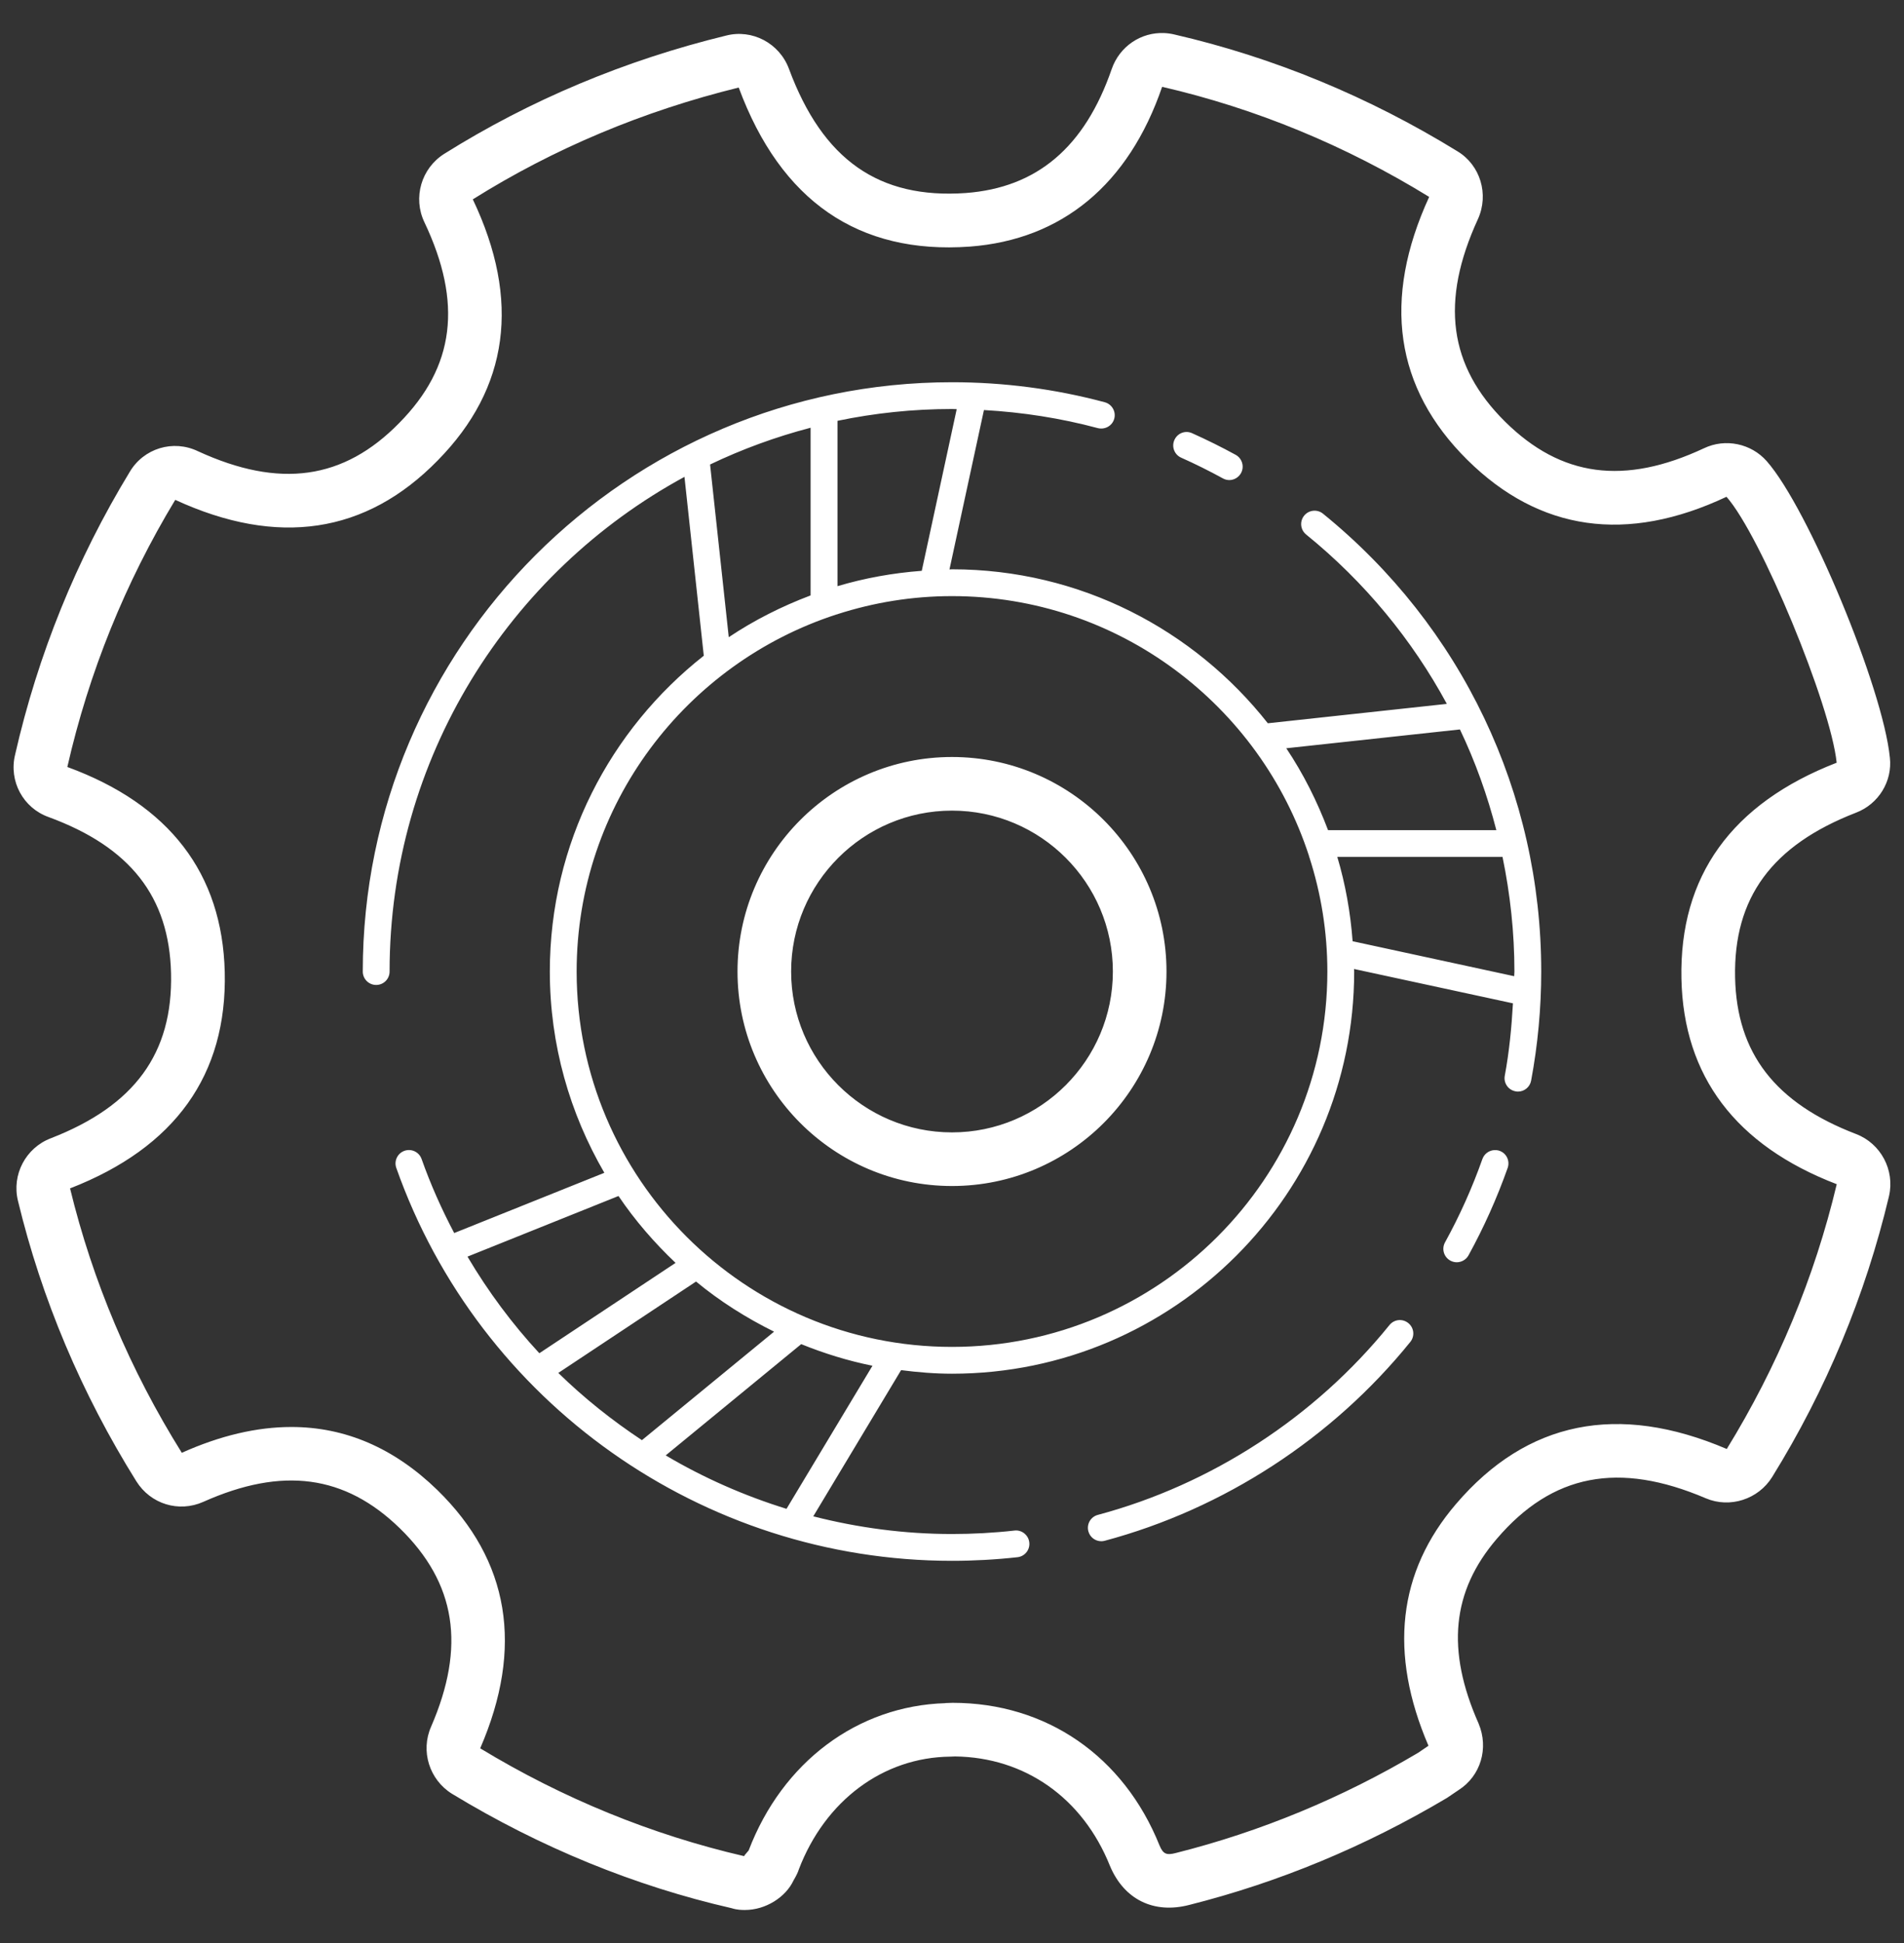 <svg width="49" height="50" viewBox="0 0 49 50" fill="none" xmlns="http://www.w3.org/2000/svg">
<rect x="0" y="0" width="49" height="50" fill="#333333" stroke="none"/>
<path d="M29.966 0.851C29.367 0.823 28.813 1.19 28.609 1.78C27.916 3.787 26.688 4.83 24.854 4.967C22.617 5.124 21.173 4.114 20.303 1.769C20.056 1.108 19.355 0.743 18.685 0.916C16.082 1.55 13.642 2.574 11.432 3.959C10.841 4.332 10.621 5.088 10.922 5.718C11.908 7.795 11.704 9.435 10.278 10.881C8.844 12.348 7.195 12.577 5.096 11.612C4.456 11.304 3.698 11.536 3.339 12.143C1.966 14.4 0.973 16.853 0.389 19.419C0.222 20.102 0.596 20.793 1.252 21.026C3.354 21.799 4.355 23.077 4.402 25.047C4.45 27.103 3.466 28.454 1.306 29.292C0.661 29.539 0.298 30.23 0.462 30.9C1.073 33.432 2.098 35.86 3.508 38.117C3.876 38.706 4.601 38.928 5.231 38.648C7.268 37.738 8.876 37.952 10.29 39.328C11.737 40.741 11.991 42.364 11.094 44.434C10.818 45.058 11.048 45.799 11.634 46.161C13.907 47.542 16.347 48.537 18.825 49.103C18.972 49.15 19.097 49.15 19.171 49.15C19.706 49.15 20.221 48.82 20.422 48.389C20.497 48.262 20.544 48.159 20.557 48.108C21.234 46.335 22.728 45.222 24.454 45.204L24.577 45.199C26.377 45.221 27.864 46.267 28.564 48.013C28.927 48.881 29.693 49.258 30.609 49.019C32.907 48.44 35.126 47.521 37.237 46.267L37.537 46.064C38.102 45.705 38.321 44.991 38.052 44.352C37.214 42.46 37.362 40.95 38.521 39.598C39.947 37.93 41.655 37.597 43.9 38.556C44.519 38.819 45.25 38.583 45.606 38.01C46.995 35.767 48.006 33.336 48.614 30.781L48.615 30.775C48.767 30.11 48.403 29.425 47.766 29.182C45.684 28.383 44.695 27.104 44.653 25.154C44.611 23.101 45.602 21.752 47.765 20.913C48.348 20.69 48.706 20.102 48.636 19.494C48.459 17.708 46.534 13.076 45.468 11.868C45.067 11.412 44.403 11.273 43.855 11.534C41.803 12.494 40.177 12.277 38.735 10.852C37.284 9.416 37.06 7.761 38.035 5.638C38.324 5.001 38.097 4.249 37.509 3.894C35.226 2.489 32.774 1.476 30.225 0.888C30.138 0.867 30.052 0.855 29.966 0.851ZM29.908 2.234C32.317 2.791 34.63 3.744 36.78 5.067C35.566 7.71 35.897 9.988 37.764 11.836C39.619 13.671 41.866 13.992 44.432 12.784C45.315 13.784 47.114 18.137 47.267 19.627C44.562 20.677 43.218 22.547 43.272 25.185C43.325 27.696 44.671 29.476 47.269 30.473C46.697 32.877 45.741 35.168 44.439 37.287C41.639 36.092 39.297 36.567 37.473 38.7C35.97 40.453 35.739 42.542 36.762 44.924L36.499 45.103C34.536 46.268 32.439 47.135 30.267 47.682C30.015 47.749 29.933 47.708 29.841 47.49C28.918 45.191 26.927 43.819 24.515 43.819L24.336 43.825L24.329 43.828C22.07 43.897 20.137 45.339 19.267 47.618L19.163 47.74L19.151 47.765C16.771 47.214 14.483 46.279 12.358 44.99C13.483 42.393 13.113 40.157 11.254 38.342C10.143 37.263 8.887 36.721 7.499 36.721C6.611 36.721 5.67 36.941 4.679 37.385C3.348 35.255 2.382 32.965 1.803 30.581C4.506 29.531 5.846 27.658 5.784 25.015C5.722 22.476 4.359 20.699 1.733 19.737C2.286 17.306 3.223 14.992 4.51 12.863C7.147 14.078 9.42 13.736 11.263 11.85C13.098 9.989 13.404 7.727 12.168 5.13C14.251 3.823 16.554 2.857 19.011 2.253C20.094 5.175 22.094 6.551 24.956 6.346C27.331 6.168 29.047 4.746 29.908 2.234ZM24.501 9.836C16.14 9.836 9.336 16.639 9.336 25.001C9.336 25.192 9.491 25.346 9.681 25.346C9.872 25.346 10.026 25.192 10.026 25.001C10.026 19.511 13.099 14.724 17.615 12.271L18.112 16.874C15.704 18.77 14.15 21.704 14.15 25C14.15 26.889 14.666 28.655 15.553 30.18L11.689 31.73C11.368 31.121 11.084 30.487 10.85 29.825C10.786 29.645 10.59 29.551 10.409 29.614C10.229 29.678 10.135 29.875 10.199 30.055C12.336 36.102 18.083 40.165 24.5 40.165C25.061 40.165 25.628 40.134 26.185 40.072C26.374 40.051 26.511 39.881 26.489 39.691C26.468 39.501 26.294 39.363 26.108 39.386C25.576 39.446 25.034 39.475 24.499 39.475C23.275 39.475 22.08 39.314 20.93 39.02L23.19 35.258C23.621 35.313 24.056 35.35 24.5 35.35C30.207 35.35 34.85 30.707 34.85 25C34.85 24.978 34.846 24.957 34.846 24.935L38.936 25.819C38.901 26.445 38.84 27.069 38.726 27.682C38.691 27.869 38.814 28.048 39.001 28.083C39.022 28.088 39.044 28.09 39.066 28.09C39.228 28.09 39.373 27.974 39.404 27.808C39.576 26.887 39.664 25.942 39.664 25.001C39.665 20.409 37.617 16.115 34.048 13.219C33.901 13.099 33.684 13.121 33.563 13.269C33.443 13.417 33.465 13.633 33.613 13.754C35.12 14.976 36.34 16.46 37.235 18.113L32.628 18.612C30.731 16.204 27.796 14.65 24.5 14.65C24.479 14.65 24.457 14.654 24.435 14.654L25.322 10.552C26.315 10.608 27.298 10.761 28.253 11.017C28.438 11.063 28.627 10.957 28.676 10.773C28.725 10.589 28.615 10.401 28.431 10.351C27.155 10.009 25.833 9.836 24.501 9.836ZM24.501 10.525C24.541 10.525 24.581 10.529 24.621 10.529L23.722 14.689C22.974 14.745 22.248 14.877 21.553 15.084V10.829C22.505 10.631 23.491 10.525 24.501 10.525ZM20.861 11.007V15.322C20.115 15.604 19.408 15.96 18.755 16.397L18.274 11.953C19.097 11.559 19.962 11.242 20.861 11.007ZM30.544 11.116C30.41 11.113 30.282 11.19 30.224 11.321C30.145 11.496 30.224 11.7 30.397 11.777C30.762 11.94 31.124 12.12 31.47 12.31C31.523 12.339 31.579 12.354 31.636 12.354C31.757 12.354 31.875 12.288 31.938 12.174C32.029 12.007 31.968 11.798 31.802 11.705C31.439 11.506 31.061 11.319 30.678 11.147C30.634 11.128 30.589 11.117 30.544 11.116ZM24.5 15.34C28.792 15.34 32.435 18.155 33.69 22.034V22.053H33.695C33.995 22.983 34.16 23.972 34.16 25C34.16 30.327 29.827 34.66 24.5 34.66C19.173 34.66 14.84 30.327 14.84 25C14.84 20.708 17.655 17.065 21.534 15.81H21.551V15.805C22.482 15.505 23.472 15.34 24.5 15.34ZM37.572 18.771C37.968 19.6 38.278 20.468 38.509 21.363H34.178C33.896 20.617 33.54 19.908 33.103 19.255L37.572 18.771ZM24.5 19.48C21.456 19.48 18.98 21.956 18.98 25C18.98 28.044 21.456 30.52 24.5 30.52C27.544 30.52 30.02 28.044 30.02 25C30.02 21.956 27.544 19.48 24.5 19.48ZM24.5 20.86C26.783 20.86 28.64 22.717 28.64 25C28.64 27.283 26.783 29.14 24.5 29.14C22.217 29.14 20.36 27.283 20.36 25C20.36 22.717 22.217 20.86 24.5 20.86ZM34.416 22.051H38.668C38.866 23.011 38.974 23.997 38.974 24.999C38.974 25.039 38.969 25.081 38.968 25.121L34.81 24.221C34.754 23.473 34.623 22.747 34.416 22.051ZM38.456 29.596C38.322 29.604 38.199 29.689 38.15 29.825C37.89 30.561 37.566 31.284 37.188 31.97C37.096 32.137 37.157 32.347 37.324 32.439C37.377 32.468 37.434 32.482 37.49 32.482C37.611 32.482 37.73 32.417 37.793 32.303C38.189 31.583 38.527 30.826 38.8 30.055C38.864 29.874 38.77 29.677 38.591 29.614C38.546 29.599 38.501 29.593 38.456 29.596ZM15.917 30.777C16.341 31.405 16.838 31.978 17.386 32.498L13.88 34.823C13.181 34.068 12.562 33.236 12.031 32.337L15.917 30.777ZM17.913 32.978C18.525 33.485 19.202 33.912 19.921 34.268L16.52 37.06C15.752 36.552 15.029 35.976 14.368 35.33L17.913 32.978ZM35.99 33.971C35.902 33.981 35.818 34.024 35.758 34.098C33.843 36.466 31.177 38.201 28.253 38.983C28.068 39.032 27.96 39.222 28.009 39.405C28.051 39.56 28.19 39.661 28.342 39.661C28.371 39.661 28.401 39.657 28.431 39.649C31.495 38.829 34.288 37.013 36.295 34.532C36.415 34.384 36.392 34.167 36.243 34.047C36.169 33.987 36.078 33.962 35.99 33.971ZM20.619 34.589C21.207 34.827 21.818 35.017 22.453 35.145L20.241 38.827C19.149 38.489 18.107 38.029 17.132 37.452L20.619 34.589Z" fill="white"/>
</svg>
